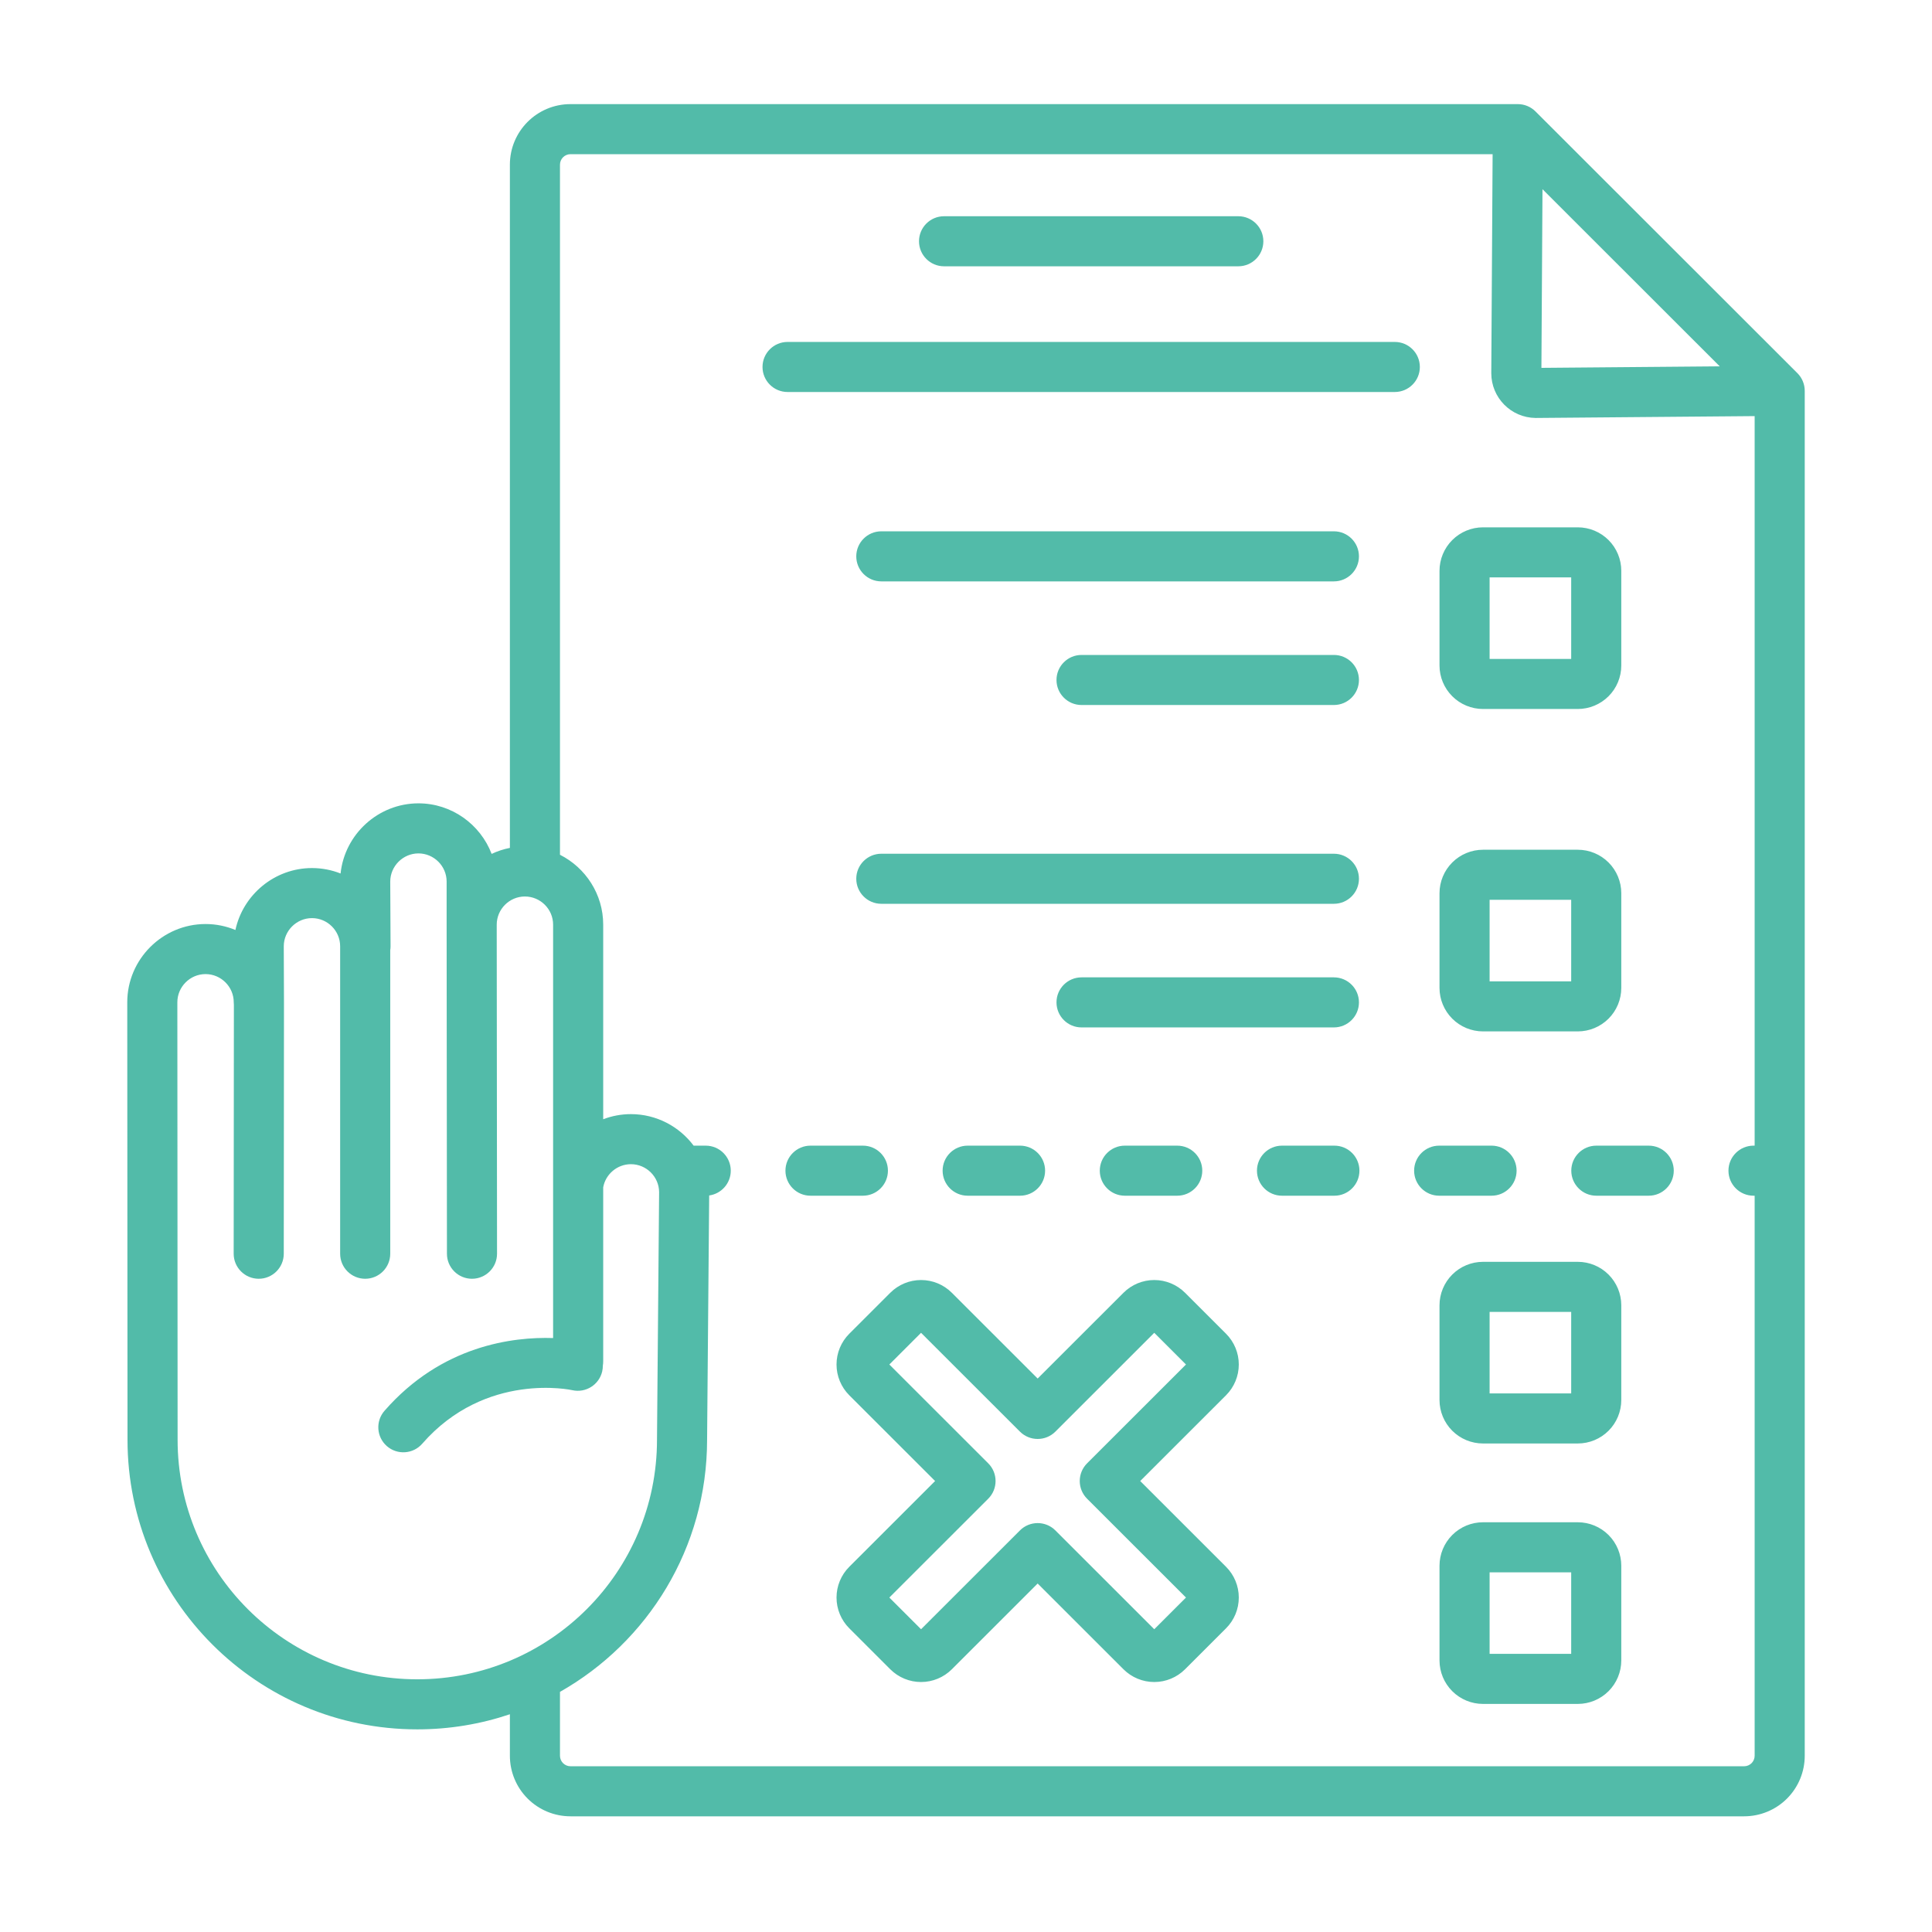 <svg width="167" height="167" viewBox="0 0 167 167" fill="none" xmlns="http://www.w3.org/2000/svg">
<path fill-rule="evenodd" clip-rule="evenodd" d="M44.074 148.178C41.56 149.025 38.868 149.484 36.069 149.484C22.233 149.484 11.022 138.276 11.022 124.451L11 86.638V86.636C11 82.922 14.038 79.878 17.761 79.872H17.765C18.678 79.872 19.551 80.055 20.349 80.387C21.003 77.344 23.727 75.04 26.96 75.034H26.963C27.836 75.034 28.672 75.201 29.439 75.504C29.795 72.113 32.685 69.447 36.163 69.44H36.167C39.049 69.44 41.524 71.264 42.496 73.81C42.993 73.575 43.522 73.399 44.074 73.291V14.235C44.074 11.344 46.419 9 49.312 9H131.198C131.772 9 132.322 9.228 132.728 9.634L155.366 32.256C155.772 32.661 156 33.212 156 33.785V151.765C156 153.153 155.448 154.485 154.466 155.467C153.483 156.449 152.151 157 150.761 157H49.312C47.923 157 46.591 156.449 45.608 155.467C44.626 154.485 44.074 153.153 44.074 151.765V148.178ZM48.404 73.885C50.615 75 52.14 77.292 52.14 79.925V96.746C52.884 96.462 53.689 96.305 54.53 96.304H54.534C56.747 96.304 58.72 97.377 59.957 99.029H61.002C62.196 99.029 63.167 99.998 63.167 101.192C63.167 102.285 62.354 103.19 61.301 103.335C61.28 105.739 61.12 124.459 61.12 124.452C61.119 133.796 55.996 141.943 48.404 146.244V151.765C48.404 152.006 48.5 152.237 48.67 152.407C48.84 152.577 49.072 152.673 49.312 152.673H150.761C151.002 152.673 151.233 152.577 151.404 152.407C151.574 152.237 151.67 152.006 151.67 151.765V103.356H151.571C150.376 103.356 149.406 102.386 149.406 101.192C149.406 99.998 150.376 99.029 151.571 99.029H151.67V35.968L132.775 36.128C132.76 36.129 132.745 36.129 132.73 36.128C130.609 36.102 128.904 34.376 128.905 32.256C128.905 32.252 128.905 32.248 128.905 32.244L129.02 13.327H49.312C48.811 13.327 48.404 13.733 48.404 14.235V73.885ZM148.652 31.666L133.331 16.355C133.299 21.785 133.25 29.803 133.238 31.797L148.652 31.666ZM52.14 102.628V117.671C52.14 117.796 52.129 117.919 52.109 118.038C52.11 118.203 52.092 118.371 52.054 118.54C51.786 119.703 50.624 120.431 49.459 120.164C49.459 120.164 41.99 118.5 36.497 124.794C35.711 125.694 34.343 125.787 33.442 125.003C32.542 124.218 32.448 122.85 33.234 121.95C38.185 116.277 44.37 115.547 47.81 115.659V79.925C47.81 78.585 46.712 77.492 45.371 77.492C44.032 77.492 42.936 78.589 42.936 79.929L42.963 108.369C42.964 109.563 41.995 110.533 40.8 110.535C39.605 110.536 38.634 109.567 38.633 108.373L38.606 79.931V79.929V76.2C38.606 74.863 37.509 73.769 36.169 73.767C34.831 73.771 33.734 74.866 33.732 76.206L33.759 81.784C33.76 81.903 33.751 82.021 33.732 82.135V108.371C33.732 109.565 32.763 110.535 31.567 110.535C30.373 110.535 29.402 109.565 29.402 108.371V81.794C29.402 80.454 28.306 79.362 26.965 79.361C25.627 79.364 24.53 80.459 24.529 81.796L24.547 86.624V86.633L24.529 108.373C24.528 109.567 23.557 110.536 22.362 110.535C21.167 110.533 20.198 109.563 20.199 108.369L20.217 86.872C20.208 86.793 20.204 86.713 20.204 86.632C20.204 85.292 19.104 84.2 17.766 84.199C16.425 84.202 15.33 85.298 15.33 86.636L15.352 124.448V124.45C15.352 135.886 24.625 145.157 36.069 145.157C47.513 145.157 56.79 135.886 56.79 124.45C56.79 124.444 56.79 124.437 56.79 124.431C56.79 124.431 56.973 103.057 56.973 103.048C56.965 101.716 55.871 100.632 54.536 100.631C53.346 100.634 52.348 101.496 52.14 102.628ZM97.229 103.356C96.034 103.356 95.064 102.386 95.064 101.192C95.064 99.998 96.034 99.029 97.229 99.029H101.758C102.953 99.029 103.923 99.998 103.923 101.192C103.923 102.386 102.953 103.356 101.758 103.356H97.229ZM136.381 45.582C137.379 45.582 138.335 45.978 139.041 46.683C139.746 47.388 140.142 48.344 140.142 49.341V57.525C140.142 58.522 139.746 59.478 139.041 60.183C138.335 60.888 137.379 61.284 136.381 61.284H128.191C127.194 61.284 126.237 60.888 125.532 60.183C124.826 59.478 124.43 58.522 124.43 57.525V49.341C124.43 48.344 124.826 47.388 125.532 46.683C126.237 45.978 127.194 45.582 128.191 45.582H136.381ZM128.76 49.909V56.957H135.812V49.909H128.76ZM83.644 103.356C82.449 103.356 81.479 102.386 81.479 101.192C81.479 99.998 82.449 99.029 83.644 99.029H88.172C89.367 99.029 90.337 99.998 90.337 101.192C90.337 102.386 89.367 103.356 88.172 103.356H83.644ZM81.603 23.018C80.408 23.018 79.438 22.048 79.438 20.855C79.438 19.66 80.408 18.691 81.603 18.691H107.038C108.233 18.691 109.203 19.66 109.203 20.855C109.203 22.048 108.233 23.018 107.038 23.018H81.603ZM136.381 73.451C137.379 73.451 138.335 73.847 139.041 74.552C139.746 75.257 140.142 76.213 140.142 77.21V85.394C140.142 86.391 139.746 87.347 139.041 88.052C138.335 88.757 137.379 89.153 136.381 89.153H128.191C127.194 89.153 126.237 88.757 125.532 88.052C124.826 87.347 124.43 86.391 124.43 85.394V77.21C124.43 76.213 124.826 75.257 125.532 74.552C126.237 73.847 127.194 73.451 128.191 73.451H136.381ZM128.76 77.778V84.826H135.812V77.778H128.76ZM76.18 78.123C74.985 78.123 74.015 77.153 74.015 75.959C74.015 74.765 74.985 73.796 76.18 73.796H115.301C116.496 73.796 117.466 74.765 117.466 75.959C117.466 77.153 116.496 78.123 115.301 78.123H76.18ZM80.829 128.018L73.41 120.604C72.705 119.899 72.308 118.943 72.308 117.946C72.308 116.949 72.705 115.993 73.41 115.288L76.956 111.745C77.661 111.04 78.618 110.644 79.615 110.644C80.613 110.644 81.57 111.04 82.275 111.745L89.694 119.159L97.114 111.745C97.819 111.04 98.776 110.644 99.773 110.644C100.771 110.644 101.728 111.04 102.433 111.745L105.979 115.288C106.684 115.993 107.08 116.949 107.08 117.946C107.08 118.943 106.684 119.899 105.979 120.604L98.559 128.018L105.979 135.433C106.684 136.137 107.08 137.094 107.08 138.09C107.08 139.087 106.684 140.043 105.979 140.748L102.433 144.292C101.728 144.996 100.771 145.392 99.773 145.392C98.776 145.392 97.819 144.996 97.114 144.292L89.694 136.877L82.275 144.292C81.57 144.996 80.613 145.392 79.615 145.392C78.618 145.392 77.661 144.996 76.956 144.292L73.41 140.748C72.705 140.043 72.308 139.087 72.308 138.09C72.308 137.094 72.705 136.137 73.41 135.433L80.829 128.018ZM76.874 117.946L85.422 126.488C86.267 127.333 86.267 128.703 85.422 129.548L76.874 138.09L79.615 140.83L88.164 132.287C89.009 131.443 90.38 131.443 91.225 132.287L99.773 140.83L102.515 138.09L93.967 129.548C93.121 128.703 93.121 127.333 93.967 126.488L102.515 117.946L99.773 115.206L91.225 123.749C90.38 124.593 89.009 124.593 88.164 123.749L79.615 115.206L76.874 117.946ZM76.18 50.254C74.985 50.254 74.015 49.284 74.015 48.09C74.015 46.896 74.985 45.926 76.18 45.926H115.301C116.496 45.926 117.466 46.896 117.466 48.09C117.466 49.284 116.496 50.254 115.301 50.254H76.18ZM68.076 33.884C66.881 33.884 65.911 32.915 65.911 31.721C65.911 30.527 66.881 29.557 68.076 29.557H120.565C121.76 29.557 122.73 30.527 122.73 31.721C122.73 32.915 121.76 33.884 120.565 33.884H68.076ZM136.381 109.071C137.379 109.071 138.335 109.467 139.041 110.172C139.746 110.877 140.142 111.833 140.142 112.83V121.014C140.142 122.011 139.746 122.967 139.041 123.672C138.335 124.377 137.379 124.773 136.381 124.773H128.191C127.194 124.773 126.237 124.377 125.532 123.672C124.826 122.967 124.43 122.011 124.43 121.014V112.83C124.43 111.833 124.826 110.877 125.532 110.172C126.237 109.467 127.194 109.071 128.191 109.071H136.381ZM128.76 113.398V120.446H135.812V113.398H128.76ZM93.487 88.809C92.292 88.809 91.322 87.839 91.322 86.645C91.322 85.451 92.292 84.482 93.487 84.482H115.301C116.496 84.482 117.466 85.451 117.466 86.645C117.466 87.839 116.496 88.809 115.301 88.809H93.487ZM70.058 103.356C68.864 103.356 67.893 102.386 67.893 101.192C67.893 99.998 68.864 99.029 70.058 99.029H74.587C75.782 99.029 76.752 99.998 76.752 101.192C76.752 102.386 75.782 103.356 74.587 103.356H70.058ZM110.815 103.356C109.62 103.356 108.65 102.386 108.65 101.192C108.65 99.998 109.62 99.029 110.815 99.029H115.343C116.538 99.029 117.508 99.998 117.508 101.192C117.508 102.386 116.538 103.356 115.343 103.356H110.815ZM124.4 103.356C123.205 103.356 122.235 102.386 122.235 101.192C122.235 99.998 123.205 99.029 124.4 99.029H128.928C130.123 99.029 131.093 99.998 131.093 101.192C131.093 102.386 130.123 103.356 128.928 103.356H124.4ZM93.487 60.94C92.292 60.94 91.322 59.97 91.322 58.776C91.322 57.582 92.292 56.613 93.487 56.613H115.301C116.496 56.613 117.466 57.582 117.466 58.776C117.466 59.97 116.496 60.94 115.301 60.94H93.487ZM137.985 103.356C136.791 103.356 135.82 102.386 135.82 101.192C135.82 99.998 136.791 99.029 137.985 99.029H142.514C143.709 99.029 144.679 99.998 144.679 101.192C144.679 102.386 143.709 103.356 142.514 103.356H137.985ZM136.381 131.583C137.379 131.583 138.335 131.979 139.041 132.684C139.746 133.389 140.142 134.345 140.142 135.342V143.526C140.142 144.523 139.746 145.479 139.041 146.184C138.335 146.889 137.379 147.285 136.381 147.285H128.191C127.194 147.285 126.237 146.889 125.532 146.184C124.826 145.479 124.43 144.523 124.43 143.526V135.342C124.43 134.345 124.826 133.389 125.532 132.684C126.237 131.979 127.194 131.583 128.191 131.583H136.381ZM128.76 135.91V142.958H135.812V135.91H128.76Z" fill="#52BBA9"/>
</svg>
